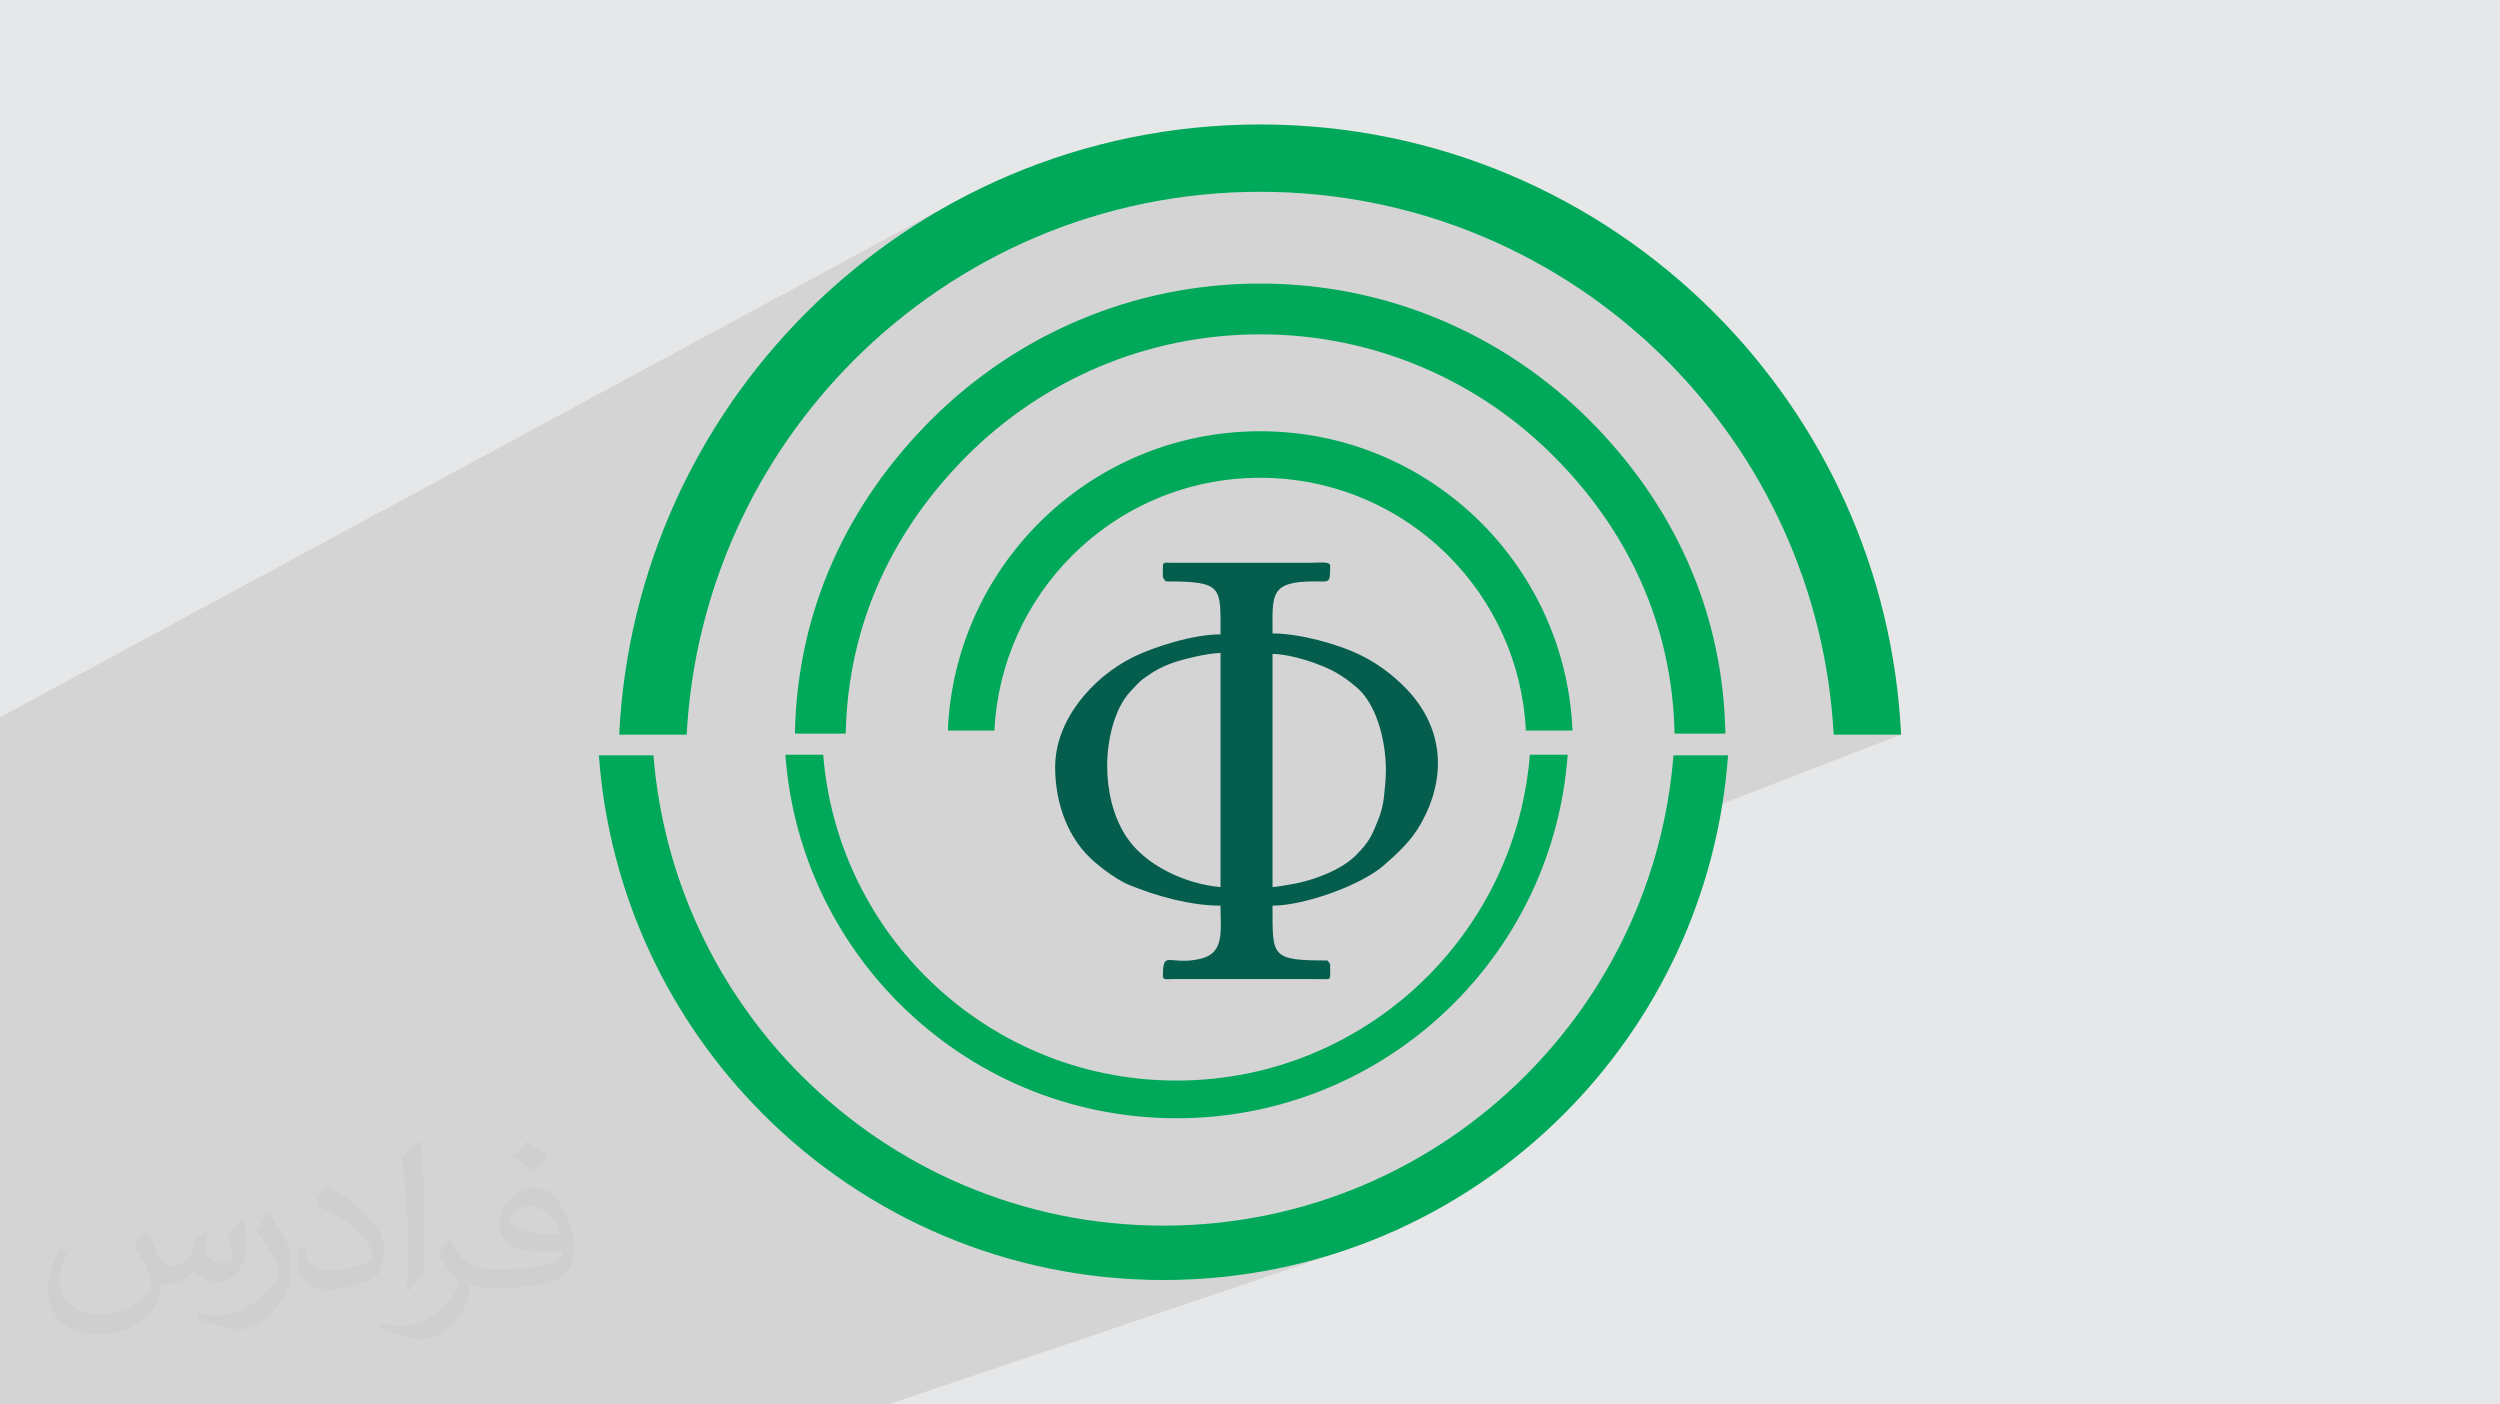 <?xml version="1.0" encoding="UTF-8"?>
<!DOCTYPE svg PUBLIC "-//W3C//DTD SVG 1.1//EN" "http://www.w3.org/Graphics/SVG/1.1/DTD/svg11.dtd">
<!-- Creator: CorelDRAW -->
<svg xmlns="http://www.w3.org/2000/svg" xml:space="preserve" width="94.192mm" height="52.917mm" version="1.1" style="shape-rendering:geometricPrecision; text-rendering:geometricPrecision; image-rendering:optimizeQuality; fill-rule:evenodd; clip-rule:evenodd"
viewBox="0 0 9419.16 5291.66"
 xmlns:xlink="http://www.w3.org/1999/xlink"
 xmlns:xodm="http://www.corel.com/coreldraw/odm/2003">
 <defs>
  <style type="text/css">
   <![CDATA[
    .fil4 {fill:#055E4D}
    .fil0 {fill:#E6E7E8}
    .fil3 {fill:#00A859;fill-rule:nonzero}
    .fil2 {fill:#373435;fill-opacity:0.031}
    .fil1 {fill:#373435;fill-opacity:0.102}
   ]]>
  </style>
 </defs>
 <g id="Layer_x0020_1">
  <polygon class="fil0" points="-0,0 9419.16,0 9419.16,5291.66 -0,5291.66 "/>
  <polygon class="fil1" points="-0,4460.41 -0,4459 -0,4424.07 -0,4389.17 -0,4388.67 -0,4358.51 -0,4317.41 -0,4221 -0,4203.15 -0,4200.2 -0,4151.21 -0,4145.78 -0,4145.22 -0,3984.37 -0,3972.99 -0,3937.84 -0,3915.34 -0,3878.36 -0,3841.07 -0,3780.28 -0,3536.94 -0,3446.75 -0,3352.12 -0,3270.74 -0,3105.65 -0,2942.19 -0,2801.37 -0,2702.33 3595.41,760.74 3544.4,789.25 3494.16,818.95 3444.71,849.82 3396.06,881.84 3348.24,914.99 3301.27,949.25 3255.16,984.6 3209.93,1021.03 3165.6,1058.5 3122.2,1097.02 3079.74,1136.54 3038.23,1177.07 3000.09,1216.07 2962.84,1255.93 2926.48,1296.61 2891.03,1338.12 2856.51,1380.42 2822.93,1423.51 2790.32,1467.38 2785.28,1474.49 3762.68,959.45 3809.67,936.11 3857.28,913.88 3905.52,892.77 3954.36,872.82 4003.79,854.03 4053.79,836.42 4104.34,820.01 4155.43,804.81 4207.03,790.85 4259.14,778.13 4311.73,766.68 4364.79,756.52 4418.29,747.65 4472.24,740.11 4526.59,733.89 4581.35,729.03 4636.49,725.54 4692,723.43 4747.85,722.72 4803.7,723.43 4859.21,725.54 4914.35,729.03 4969.1,733.89 5023.46,740.11 5077.4,747.65 5130.91,756.52 5183.96,766.68 5236.55,778.13 5288.66,790.85 5340.26,804.81 5391.35,820.01 5441.9,836.42 5491.89,854.03 5541.32,872.82 5590.16,892.77 5638.4,913.88 5686.02,936.11 5733,959.45 5779.33,983.9 5824.98,1009.42 5869.95,1036 5914.21,1063.63 5957.74,1092.29 6000.54,1121.95 6042.58,1152.62 6083.85,1184.26 6124.33,1216.86 6164,1250.4 6202.85,1284.87 6240.85,1320.25 6278,1356.52 6311.88,1391.16 6344.98,1426.56 6377.3,1462.68 6408.81,1499.53 6439.5,1537.09 6469.36,1575.34 6498.37,1614.27 6526.53,1653.87 6553.81,1694.12 6580.21,1735 6605.7,1776.51 6630.28,1818.64 6653.93,1861.35 6676.64,1904.65 6698.39,1948.53 6719.18,1992.95 6738.98,2037.92 6757.78,2083.41 6775.57,2129.42 6792.34,2175.93 6808.07,2222.93 6822.74,2270.39 6836.35,2318.32 6848.88,2366.69 6860.31,2415.49 6870.64,2464.71 6879.85,2514.33 6887.91,2564.34 6894.83,2614.72 6900.59,2665.47 6905.17,2716.56 6908.56,2767.99 7162.69,2767.99 6264.31,3114.64 6256.83,3147.03 6246.2,3188.7 6234.67,3230.01 6222.26,3270.94 6208.96,3311.48 6194.8,3351.62 6179.79,3391.35 6163.93,3430.66 6147.24,3469.53 6129.72,3507.95 6111.4,3545.92 6092.27,3583.42 6072.36,3620.45 6051.67,3656.98 6030.21,3693.01 6007.99,3728.54 5985.03,3763.54 5961.34,3798 5936.93,3831.92 5911.8,3865.28 5885.98,3898.08 5859.46,3930.3 5832.27,3961.93 5804.41,3992.96 5775.89,4023.38 5746.73,4053.17 5713.64,4085.48 5679.78,4117 5645.18,4147.71 5609.84,4177.59 5573.78,4206.63 5537.01,4234.82 5499.56,4262.13 5461.43,4288.56 5422.65,4314.09 5383.22,4338.71 5343.16,4362.39 5302.49,4385.13 5261.22,4406.9 5219.36,4427.7 5176.94,4447.5 5133.97,4466.3 5090.46,4484.08 5046.42,4500.82 5001.88,4516.51 4154.11,4810.43 4165.51,4811.73 4219.48,4816.52 4273.82,4819.96 4328.52,4822.04 4383.57,4822.74 4438.62,4822.04 4493.32,4819.96 4547.66,4816.52 4601.63,4811.73 4655.2,4805.6 4708.36,4798.16 4761.1,4789.43 4813.39,4779.41 4865.22,4768.12 4916.57,4755.59 4967.43,4741.83 5017.78,4726.85 5067.6,4710.68 3345.83,5291.66 3015.08,5291.66 2766.05,5291.66 2260.03,5291.66 1735.87,5291.66 1507.48,5291.66 1383.76,5291.66 1249.83,5291.66 1096.21,5291.66 809.59,5291.66 792.7,5291.66 772.59,5291.66 326.96,5291.66 276.24,5291.66 258.42,5291.66 164.98,5291.66 116.83,5291.66 8.61,5291.66 -0,5291.66 -0,5252.46 -0,5156.93 -0,5079.68 -0,5007.62 -0,4969.08 -0,4621.69 -0,4491.22 "/>
  <path class="fil2" d="M550.85 4636.82c17.98,27.25 29.64,53.44 41.02,82.55 8.46,16.94 12.95,48.16 52.65,48.16 11.63,0 28.32,-3.43 43.13,-11.63 16.66,-8.74 29.36,-21.97 35.99,-42.06l15.87 -53.44 38.63 -19.05 2.64 2.64c-5.28,20.12 -6.6,39.42 -6.6,54.51 0,44.7 38.63,61.65 69.32,61.65 17.98,0 34.14,-8.74 34.14,-25.15 0,-21.16 -8.99,-57.15 -20.65,-89.43 17.98,-17.98 35.99,-35.99 56.62,-50.55l3.17 1.6c8.99,38.1 14.02,75.67 14.02,100.81 0,24.61 -10.85,51.87 -19.84,69.6 -18.52,34.92 -51.33,62.71 -91.01,62.71 -30.15,0 -63.75,-15.09 -86.79,-43.13l-1.32 0c-21.69,27 -55.3,51.33 -109.02,51.33l-16.66 0c-2.64,35.46 -10.31,60.58 -21.97,83.08 -32,62.43 -127,106.63 -216.43,106.63 -124.36,0 -186.79,-71.7 -186.79,-167.21 0,-59 19.3,-113.77 48.95,-152.65l24.33 10.06c-18.52,35.46 -30.96,68.78 -30.96,101.6 0,89.43 72.77,132.03 156.64,132.03 77.8,0 174.09,-49.48 191.57,-106.88 -6.6,-62.71 -30.15,-92.07 -66.14,-149.22 10.85,-19.05 24.87,-38.1 42.34,-58.47l3.17 0 0 0 0 0 -0.02 -0.09zm1434.31 -336.55c26.19,16.41 51.87,35.71 76.99,57.94 -14.02,19.84 -31.5,37.85 -53.19,53.72 -25.15,-20.37 -50.27,-37.85 -75.95,-56.36 17.45,-19.58 34.67,-38.35 52.12,-55.3l0 0 0 0 0 0 0 0 0 0 0.03 0zm13.49 244.48c-42.34,0 -76.99,27.79 -76.99,48.41 0,44.2 84.66,57.94 186,57.4 -12.7,-51.87 -57.15,-105.84 -109.02,-105.84l0.01 0.03zm-95 236.55c55.04,0 103.2,-1.6 139.95,-10.85 41.02,-10.31 75.67,-30.96 75.67,-45.24 0,-3.71 0,-8.2 -1.32,-11.91 -23.01,2.11 -49.48,2.11 -72.49,2.11 -74.6,0 -131.75,-16.94 -154.25,-58.75 -5.56,-11.63 -9.52,-24.61 -9.52,-39.42 0,-40.49 17.45,-79.91 48.16,-107.16 25.65,-22.48 53.97,-36.5 82.8,-36.5 52.12,0 93.65,41.81 122.76,107.7 15.87,35.99 26.72,77.52 26.72,129.92 0,34.92 -9.52,64.29 -31.22,85.98 -40.49,39.17 -115.09,53.97 -229.39,53.97l-51.87 0 0 0 -13.49 0c-28.32,0 -48.69,-5.03 -64.82,-17.45l-2.64 0c0.79,6.6 1.32,12.95 1.32,19.05 0,25.65 -8.46,58.47 -25.65,84.66 -50.8,75.41 -105.84,108.2 -153.47,108.2 -48.16,0 -107.16,-18.52 -160.35,-42.6l9.52 -18.52c17.2,7.14 41.02,11.91 73.81,11.91 85.98,0 198.96,-82.55 212.98,-163.25 -3.17,-6.6 -8.99,-15.34 -17.2,-24.61 -25.15,-29.9 -41.02,-54.76 -55.83,-80.95 12.7,-25.15 24.33,-45.24 35.18,-63.5l4.5 -0.53c36.78,74.88 70.1,117.73 144.45,117.73l11.63 0 0 0 53.97 0 0 0 0 0 0 0 0 0 0 0 0.09 0.01zm-372.54 79.12c6.35,-34.39 6.88,-73.02 6.88,-109.02l0 -53.44c0,-99.75 -12.7,-244.73 -23.01,-339.19 17.98,-19.3 43.13,-42.06 62.97,-57.4l5.82 1.6c13.49,118.8 16.66,256.39 16.66,383.64 0,33.35 -1.32,65.89 -4.5,89.69 -1.85,30.15 -19.3,52.91 -56.62,87.83l-8.2 -3.71zm-383.38 -157.43c1.85,46.84 24.87,83.62 105.31,83.62 50.01,0 92.33,-12.95 139.17,-35.18 8.46,-3.71 12.95,-8.74 12.95,-12.95 0,-29.36 -22.48,-68.25 -60.32,-103.71 -36.78,-33.35 -85.47,-62.71 -130.96,-82.3 -15.62,-6.6 -20.65,-13.49 -20.65,-20.12 0,-13.49 17.98,-41.81 32.82,-62.18l5.03 -0.53c52.12,27.25 110.34,67.74 153.47,112.7 39.17,41.53 63.5,83.62 63.5,129.39 0,33.86 -10.31,65.61 -27,95.25 -57.15,28.83 -118.01,50.8 -178.33,50.8 -73.28,0 -123.29,-34.39 -123.29,-115.09 0,-8.74 0,-22.22 3.17,-39.7l25.15 0 0 0 0 0 0 0 0 0 0 0 -0.02 0zm-132.57 -133.1l45.52 73.56c16.66,27.25 32.28,56.9 32.28,103.71l0 59.79c0,48.41 -30.96,100.28 -80.95,151.61 -39.17,34.67 -73.81,49.48 -105.84,49.48 -47.62,0 -102.13,-14.81 -165.1,-41.81l7.14 -18.52c19.84,5.28 42.85,9.78 71.17,9.78 90.5,-0.53 183.08,-66.67 225.42,-147.37 5.03,-9.27 6.88,-17.98 6.88,-24.08 0,-9.27 -5.03,-19.58 -8.99,-28.83 -23.01,-43.38 -48.69,-83.08 -76.99,-119.86 14.81,-23.29 29.64,-45.77 45.77,-68l3.71 0.53 0 0 0 0 0 0 0 0 0 0 -0.02 0.01z"/>
  <g id="_1548927725296">
   <path class="fil3" d="M4747.85 468.92c667.62,0 1272.07,270.63 1709.59,708.15 411.44,411.46 675.26,970.52 705.25,1590.92l-254.13 0c-29.75,-550.3 -265.08,-1045.98 -630.56,-1411.47 -391.59,-391.59 -932.59,-633.8 -1530.15,-633.8 -597.57,0 -1138.58,242.21 -1530.17,633.8 -365.48,365.49 -600.82,861.17 -630.57,1411.47l-254.13 0c30.01,-620.4 293.81,-1179.46 705.25,-1590.92 437.54,-437.52 1041.99,-708.15 1709.62,-708.15z"/>
   <path class="fil3" d="M4747.85 1068.34c484.1,0 922.4,196.26 1239.65,513.51 310.05,310.05 504.48,711.09 513.16,1182.11l-191.34 0c-8.66,-418.2 -181.67,-771.43 -457.08,-1046.84 -282.63,-282.63 -673.1,-457.46 -1104.39,-457.46 -431.31,0 -821.78,174.83 -1104.41,457.46 -275.41,275.41 -448.43,628.64 -457.08,1046.84l-191.35 0c8.69,-471.02 203.11,-872.06 513.16,-1182.11 317.26,-317.25 755.56,-513.51 1239.68,-513.51z"/>
   <path class="fil3" d="M4747.85 1624.78c325.23,0 619.69,131.85 832.8,345 202.1,202.09 331.09,477.31 343.91,782.5l-175.49 0c-12.7,-256.82 -122.03,-488.22 -292.36,-658.56 -181.38,-181.38 -432.02,-293.61 -708.86,-293.61 -276.84,0 -527.49,112.23 -708.87,293.61 -170.35,170.34 -279.68,401.74 -292.36,658.56l-175.5 0c12.83,-305.19 141.83,-580.41 343.92,-782.5 213.15,-213.15 507.59,-345 832.81,-345z"/>
   <path class="fil3" d="M6510.66 2845.93c-38.07,526.78 -267.45,1000.57 -619.03,1352.14 -385.94,385.94 -919.13,624.67 -1508.06,624.67 -588.93,0 -1122.12,-238.73 -1508.07,-624.67 -351.57,-351.57 -580.96,-825.36 -619.03,-1352.14l205.55 0c37.63,470.18 243.92,892.78 558.37,1207.24 348.86,348.85 830.82,564.63 1363.18,564.63 532.36,0 1014.32,-215.78 1363.16,-564.63 314.45,-314.45 520.74,-737.05 558.37,-1207.24l205.56 0z"/>
   <path class="fil3" d="M5906.44 2843.69c-26.37,364.94 -185.28,693.18 -428.86,936.74 -267.38,267.38 -636.76,432.77 -1044.77,432.77 -408.01,0 -777.4,-165.39 -1044.78,-432.77 -243.57,-243.56 -402.48,-571.8 -428.86,-936.74l142.41 0c26.06,325.73 168.99,618.51 386.83,836.36 241.69,241.68 575.59,391.17 944.4,391.17 368.82,0 702.71,-149.49 944.39,-391.17 217.85,-217.85 360.76,-510.63 386.84,-836.36l142.4 0z"/>
  </g>
  <path class="fil4" d="M4794.52 3342.16l0 -878.6c71.06,1.58 183.41,36.94 247.02,75.02 13.41,8.03 19.28,12.38 31.62,20.88 13.91,9.57 18.52,14.56 31.42,24.58 83.68,65 116.99,210.68 116.99,317.07 0,33.24 -3.8,70.01 -7.27,101.23 -3.56,31.99 -10.97,60.18 -21.71,86.81 -25.87,64.12 -35.6,84.39 -83.9,133.13 -59.66,60.19 -177.27,101.29 -264.95,113.09 -14.26,1.92 -34.95,6.47 -49.22,6.79zm-623.07 -458.55c0,-92.63 26.36,-214.4 88.38,-279.16 16.1,-16.81 30.38,-35.56 55.8,-52.72 11.99,-8.1 18.67,-13.34 31.46,-21.05 22.31,-13.44 47.11,-25.14 74.17,-34.34 42.25,-14.37 128.94,-35.21 177.24,-36.28l0 882.1c-130.51,-10.86 -285.96,-81.7 -356.87,-192.69 -49.34,-77.22 -70.18,-172.48 -70.18,-265.86zm210.02 -752.59c0,56.72 -3.53,38.54 10.51,59.51 217.85,0 206.52,20.16 206.52,199.52 -100.5,0 -247.81,44.94 -332.56,87.49 -150.46,75.55 -290.51,235.28 -290.51,413.07 0,139.03 50.11,274.57 151.55,359.51 13.51,11.31 24.51,20.7 38.95,31.06 25.79,18.49 56.78,39.77 87.5,52.5 102.37,42.43 231.83,78.49 345.07,78.49 0,95.37 16.46,179.22 -76.14,200.39 -118.83,27.17 -140.89,-37.49 -140.89,65.64 0,15.25 18.76,10.78 34.95,10.56 189.39,-0.08 377.96,-0.19 567.33,0.14 32.77,0.52 27.8,5.87 27.8,-52.71 0,-8.41 -5.67,-10.29 -10.5,-17.5 -214.91,0 -206.53,-14.29 -206.53,-206.52 115.53,0 331.48,-74.42 420.86,-153.21 51.4,-45.31 100.29,-90.01 135.57,-151.47 103.93,-181.03 88.32,-372.07 -60.24,-520.54 -47.01,-46.98 -100.84,-86.75 -160.11,-116.43 -90.59,-45.37 -236.19,-83.97 -336.08,-83.97 0,-144.21 -12.56,-196.16 157.52,-196.02 58.57,0.04 59.51,9.17 59.51,-59.51 0,-17.31 -47.01,-10.5 -80.51,-10.5 -137.3,0 -276.12,-0.52 -413.04,-0.01l-108.73 -0.2c-14.86,-0.23 -27.8,-3.46 -27.8,10.71z"/>
 </g>
</svg>

